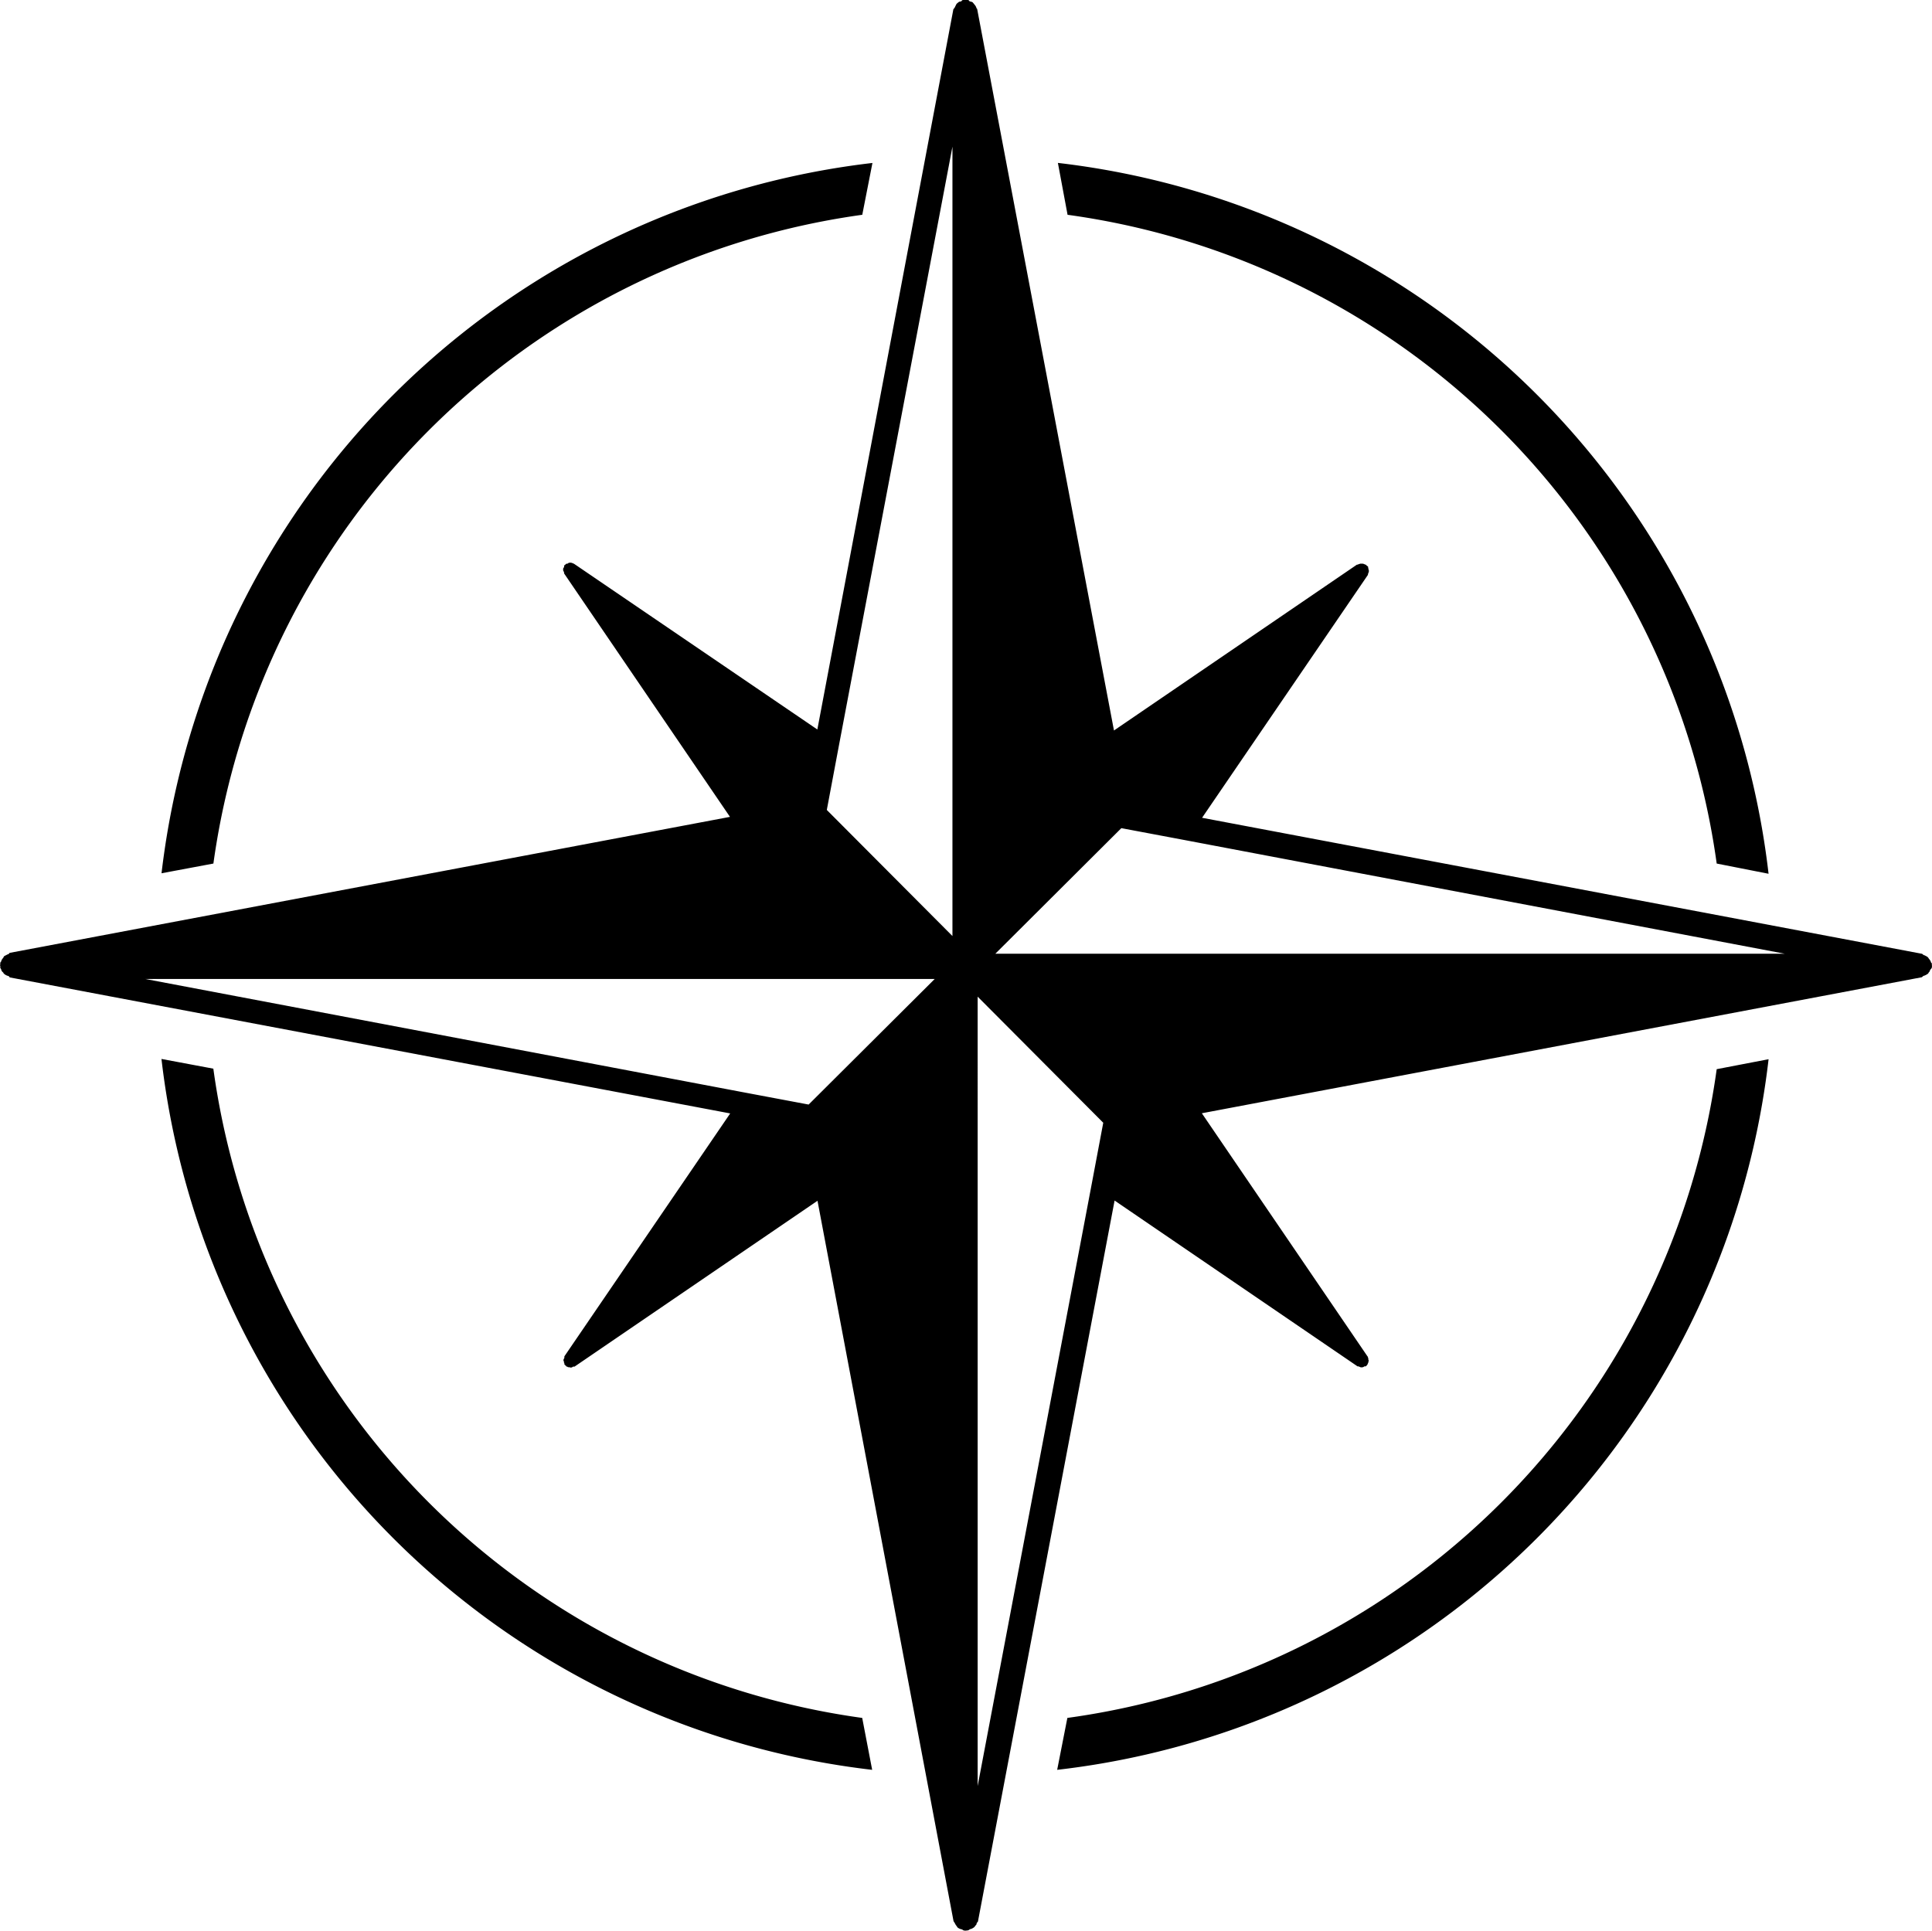 <?xml version="1.0" encoding="UTF-8"?>
<svg xmlns="http://www.w3.org/2000/svg" width="125.635" height="125.571" viewBox="0 0 125.635 125.571">
  <path id="Union_4" data-name="Union 4" d="M-6785.341-4181.458c-.061,0-.061-.065-.125-.065a.588.588,0,0,1-.269-.125c-.031-.032-.031-.065-.064-.095a.792.792,0,0,1-.1-.16c-.029-.062-.063-.092-.095-.157l-8.845-46.845-15.8,10.786h-.095a.24.24,0,0,1-.157.062c-.029,0-.029,0-.063-.03-.031.03-.061,0-.126,0,0-.032-.062-.032-.062-.032-.033,0-.033-.03-.062-.063h-.033v-.032c-.032-.03-.062-.03-.062-.062v-.062a.189.189,0,0,1-.033-.128c-.033-.063-.033-.063-.033-.095.033-.03.033-.095.065-.125v-.1l10.784-15.8-46.847-8.845c-.03-.03-.062-.1-.125-.1a.653.653,0,0,1-.236-.125c-.033-.033-.064-.065-.064-.095a.312.312,0,0,1-.125-.157c0-.062-.062-.095-.062-.157-.032-.033,0-.065,0-.1s-.032-.033-.032-.065.032-.03.032-.062-.032-.062,0-.1c0-.032.062-.062.062-.127a.625.625,0,0,1,.125-.187c.032-.062.032-.095.094-.127s.128-.062.19-.1c.066,0,.1-.062.128-.094l46.845-8.846-10.786-15.831v-.062c-.032-.062-.032-.094-.062-.127v-.125a.476.476,0,0,1,.062-.1v-.095c0-.029.031-.029.063-.029v-.034c.033,0,.033,0,.033-.032.03,0,.03-.03.062-.03h.062a.245.245,0,0,1,.128-.065h.1c.029,0,.095.033.124.033a.1.1,0,0,0,.066.032l15.83,10.782,8.846-46.845a.472.472,0,0,0,.095-.125c.03-.065.063-.127.094-.19s.063-.062.126-.126a.27.27,0,0,1,.188-.063c.033-.03.063-.094.128-.094.029-.03.062,0,.092,0a.118.118,0,0,1,.065-.03c.03,0,.03.03.062.03s.063-.03.1,0c.062,0,.062.064.126.094a.461.461,0,0,1,.188.063c.033.064.062.064.095.126a.651.651,0,0,1,.127.19c0,.063.063.095.063.125l8.894,46.91,15.8-10.786c.032,0,.094,0,.094-.032.063,0,.1-.03.125-.03h.143c.063,0,.1.03.125.03a.12.12,0,0,0,.1.032.033.033,0,0,0,.033.034c0,.029,0,.029.029.029,0,.033,0,.033.033.033,0,0,.033,0,.033.03.029.032,0,.066.029.128,0,.029.033.062,0,.094.033,0,.033.03.033.063,0,.062-.033.094-.033.157-.029,0-.029.065-.029.095l-10.786,15.8,46.813,8.845c.064.03.094.095.16.095.062.03.125.063.187.1a.356.356,0,0,1,.1.124.668.668,0,0,1,.127.19c0,.062.063.095.063.125.031.032,0,.064,0,.094s.031.032.031.065-.031.03-.031,0c0,.03.031.063,0,.1,0,.062-.062.094-.1.157s-.033.125-.095.157c0,.03-.03.062-.062.095a1.1,1.1,0,0,1-.236.125c-.065,0-.095.065-.157.1l-46.815,8.845,10.786,15.831c.033,0,0,.065.033.095,0,.032.029.065,0,.095.029.032.029.032.029.065,0,.062-.029.091-.029.157a.092.092,0,0,0-.033.062.268.268,0,0,1-.062.094c-.033.033-.033.033-.065.063h-.092a.241.241,0,0,1-.16.062h-.062c-.032,0-.062-.03-.094-.03-.031-.032-.063-.032-.125-.032l-15.8-10.786-8.877,46.845c0,.065-.062.1-.093.157a.176.176,0,0,1-.094.16c0,.03-.033.063-.065.095a.657.657,0,0,1-.236.125c-.062,0-.1.065-.125.065a.373.373,0,0,1-.16.03A.3.3,0,0,1-6785.341-4181.458Zm.916-53.343v43.959l7.378-38.946.79-4.192-8.168-8.2Zm-15.185-1.151,4.194.789,8.2-8.168h-51.342Zm16.334-9.019h51.341l-38.946-7.378-4.2-.79Zm-10.17-13.544-.788,4.192,8.17,8.2v-51.338Zm14.855,63.243a49.406,49.406,0,0,0,42.225-42.192l3.374-.648a52.615,52.615,0,0,1-46.262,46.216Zm-58.909-42.857,3.373.632a49.408,49.408,0,0,0,42.195,42.225l.648,3.376A52.643,52.643,0,0,1-6837.5-4238.129Zm101.134-12.708a49.407,49.407,0,0,0-42.212-42.193l-.629-3.374a52.64,52.64,0,0,1,46.214,46.231Zm-54.9-45.567-.662,3.374a49.442,49.442,0,0,0-42.195,42.193l-3.373.632A52.684,52.684,0,0,1-6791.27-4296.4Z" transform="translate(6848 4306.999)"></path>
</svg>
